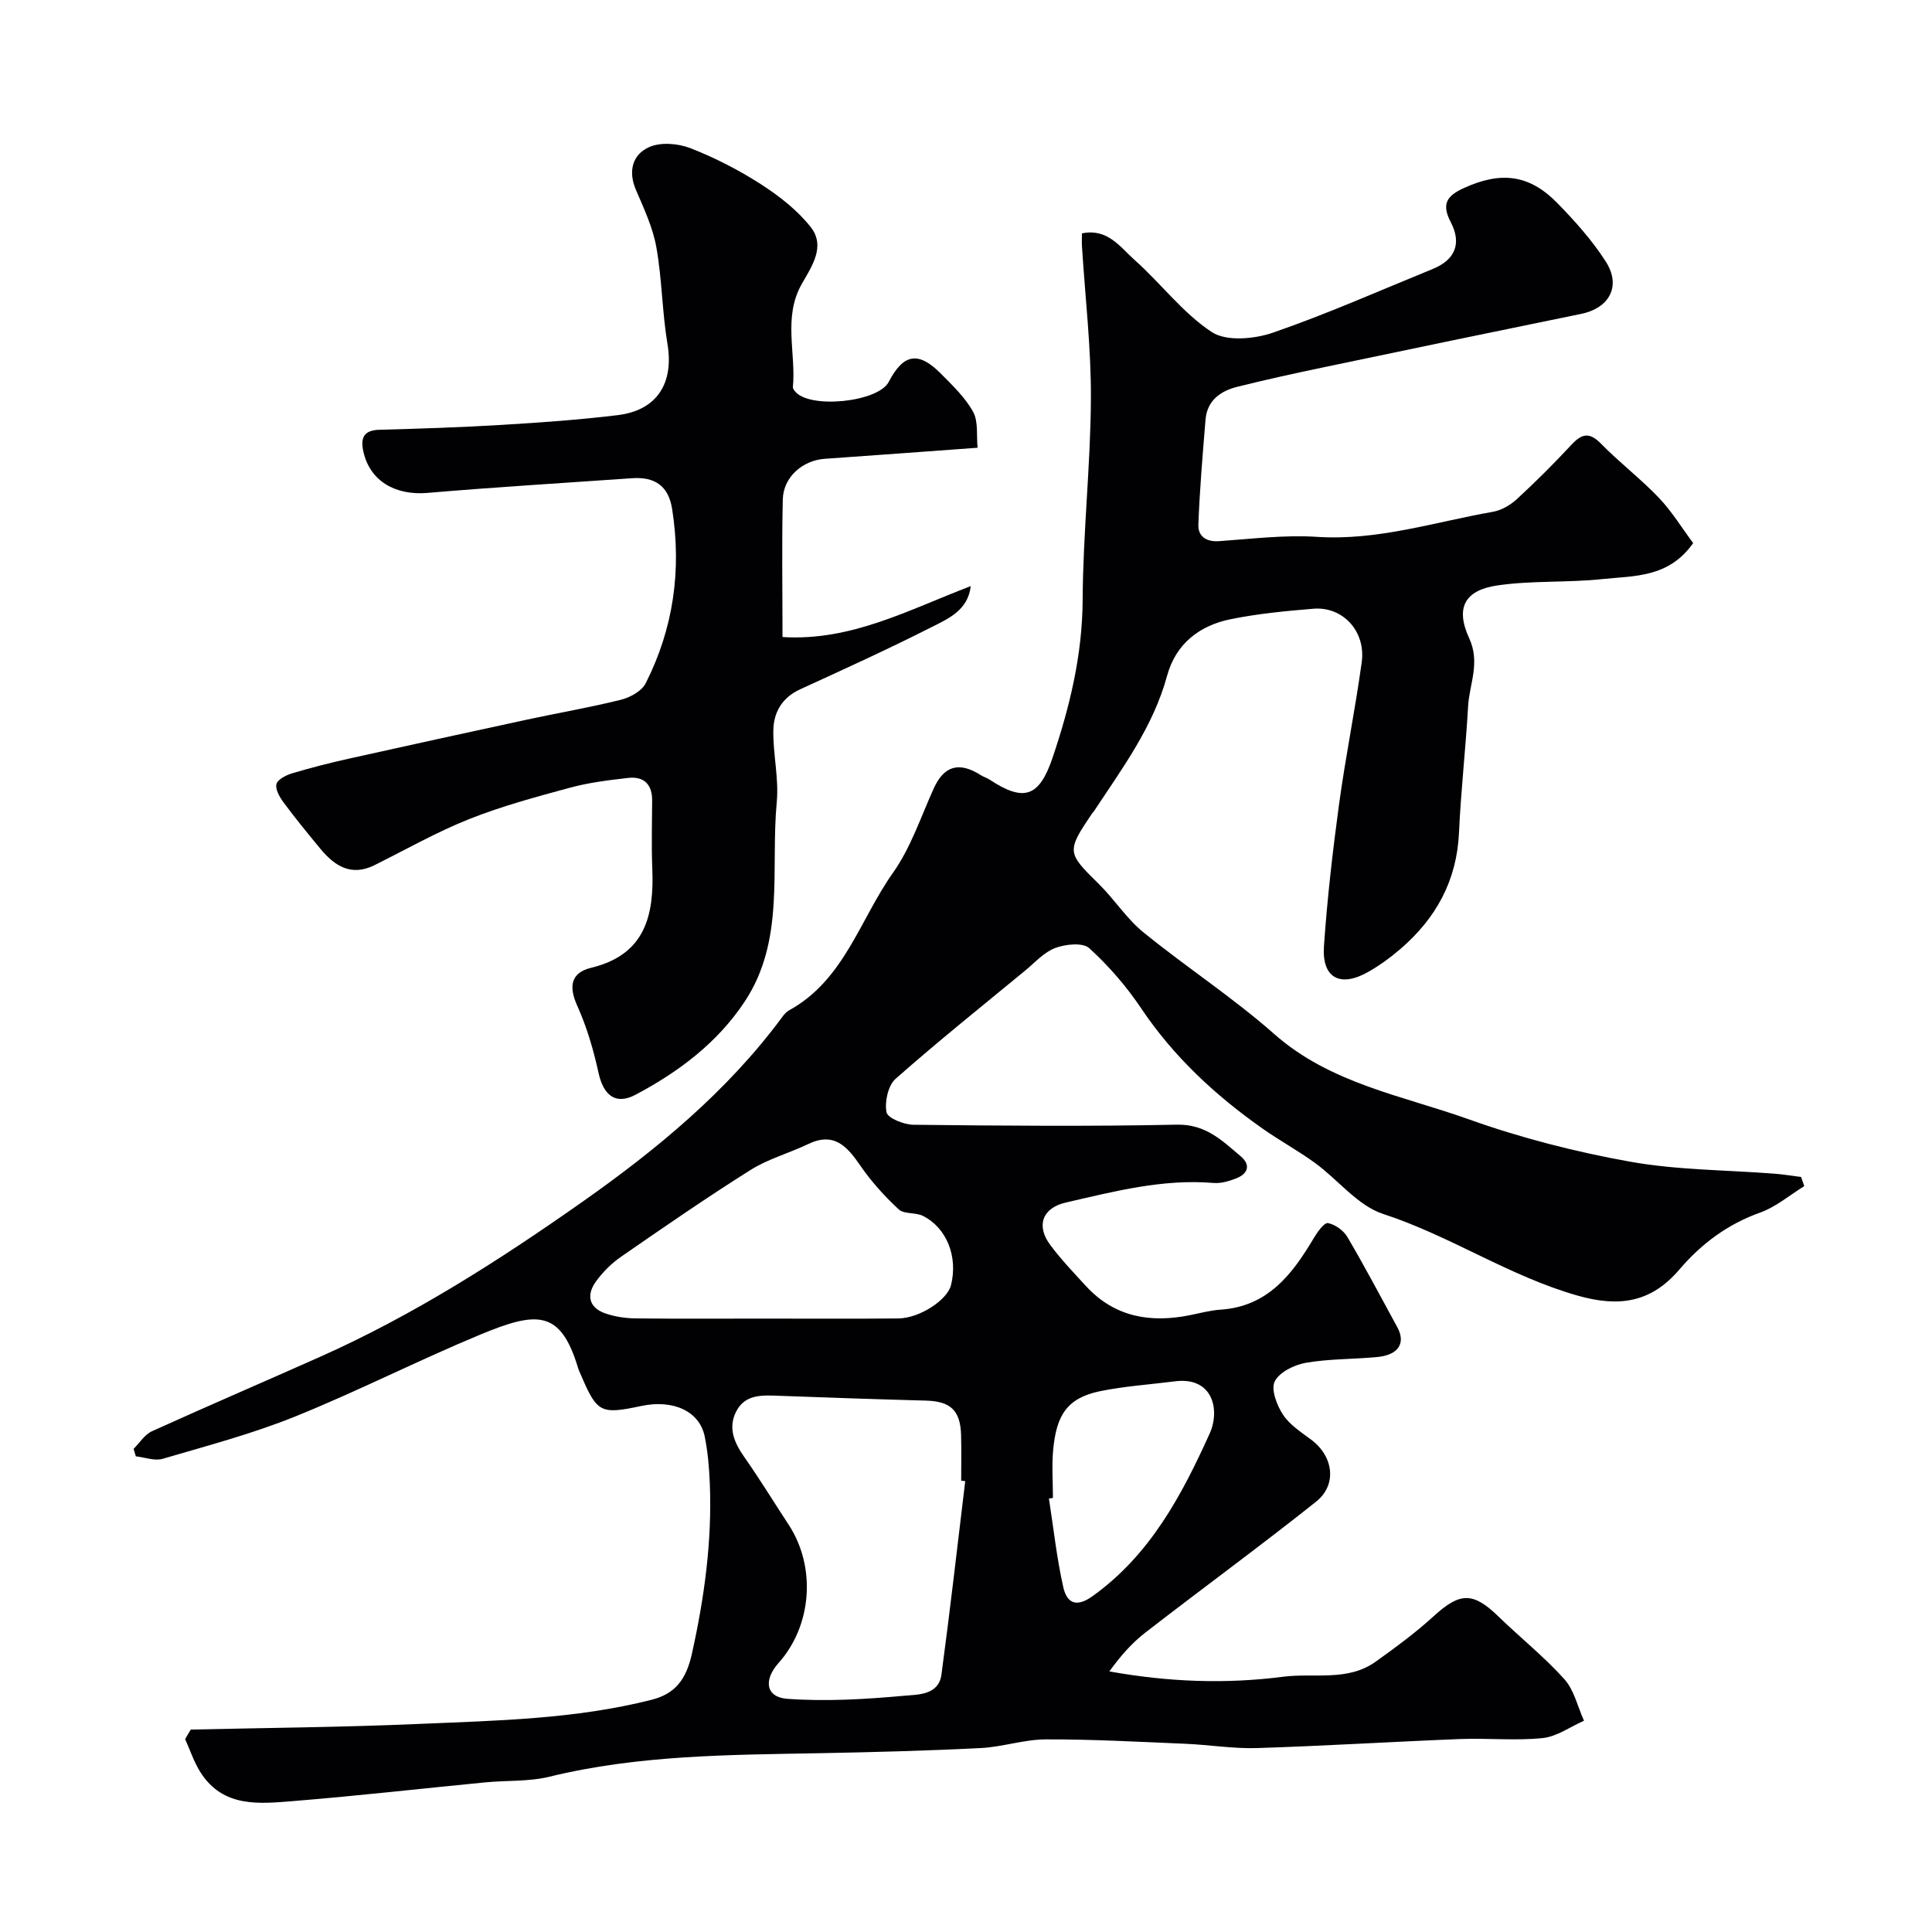 <svg enable-background="new 0 0 400 400" viewBox="0 0 400 400" xmlns="http://www.w3.org/2000/svg"><path d="m39.5 358.09c15.67-.36 31.36-.48 47.02-1.16 16.23-.7 32.54-.98 48.43-5.02 4.87-1.24 7.13-4.23 8.31-9.55 2.58-11.65 4.18-23.29 3.7-35.2-.13-3.26-.41-6.56-1.06-9.76-1.06-5.21-6.5-7.71-13.12-6.31-8.45 1.79-9.15 1.43-12.52-6.45-.19-.45-.42-.89-.56-1.36-3.63-12.13-8.49-11.85-20.25-6.97-12.92 5.36-25.42 11.75-38.38 16.98-8.87 3.58-18.19 6.04-27.39 8.74-1.66.49-3.7-.31-5.56-.51-.15-.52-.31-1.04-.46-1.55 1.25-1.24 2.29-2.96 3.79-3.64 11.55-5.24 23.21-10.24 34.79-15.4 19.28-8.59 37.03-19.93 54.19-32 15.43-10.85 30.09-22.91 41.49-38.32.39-.53.85-1.1 1.41-1.41 11.44-6.25 14.67-18.79 21.54-28.48 3.68-5.19 5.77-11.54 8.43-17.44 2.14-4.74 5.26-5.68 9.82-2.76.55.35 1.2.53 1.74.88 7.13 4.69 10.3 3.67 13.08-4.57 3.57-10.57 6.15-21.26 6.21-32.62.07-13.87 1.63-27.74 1.71-41.61.06-10.53-1.19-21.07-1.85-31.6-.05-.82-.01-1.64-.01-2.68 5.31-1.11 7.93 2.85 10.87 5.47 5.47 4.86 10 11 16 14.95 3.01 1.99 8.8 1.47 12.66.14 11.22-3.87 22.11-8.71 33.12-13.2 4.53-1.84 6.07-5.2 3.7-9.71-2.03-3.89-.63-5.51 2.78-7.06 7.62-3.46 13.47-2.81 19.26 3.1 3.67 3.74 7.23 7.73 10.05 12.11 3.28 5.1.78 9.67-5.1 10.87-17.71 3.62-35.41 7.3-53.1 11.01-6.03 1.26-12.05 2.58-18.03 4.07-3.51.87-6.29 2.83-6.62 6.82-.59 7.23-1.21 14.47-1.48 21.72-.09 2.41 1.59 3.62 4.3 3.43 6.75-.47 13.56-1.33 20.27-.89 12.57.82 24.34-3.07 36.42-5.19 1.77-.31 3.62-1.4 4.97-2.64 3.92-3.61 7.7-7.39 11.33-11.29 2.17-2.33 3.74-2.56 6.1-.14 3.81 3.89 8.19 7.23 11.95 11.17 2.73 2.87 4.84 6.35 7.1 9.38-5.09 7.24-12.26 6.75-18.76 7.45-7.21.77-14.57.27-21.73 1.31-6.78.98-8.8 4.6-5.88 10.94 2.35 5.11.03 9.47-.23 14.15-.49 8.71-1.49 17.39-1.88 26.09-.44 9.93-4.76 17.74-12.1 24.07-2.09 1.8-4.36 3.46-6.76 4.81-5.77 3.25-9.55 1.2-9.1-5.34.67-9.81 1.8-19.61 3.12-29.36 1.34-9.85 3.35-19.61 4.7-29.46.88-6.39-3.92-11.57-9.99-11.07-5.71.47-11.45 1.02-17.06 2.15-6.5 1.3-11.43 5.07-13.24 11.71-2.88 10.6-9.31 19.21-15.2 28.14-.09.14-.24.23-.33.37-5.33 7.92-5.22 8.12 1.41 14.64 3.22 3.17 5.72 7.15 9.19 9.97 8.87 7.22 18.54 13.51 27.1 21.07 11.65 10.29 26.5 12.73 40.28 17.66 10.8 3.86 22.08 6.74 33.38 8.77 9.81 1.76 19.94 1.71 29.93 2.49 1.84.14 3.67.45 5.5.68.22.63.43 1.27.65 1.9-3.04 1.87-5.87 4.31-9.15 5.48-6.75 2.41-12.16 6.46-16.72 11.8-5.79 6.77-12.35 7.86-21.06 5.38-14.16-4.02-26.33-12.37-40.24-16.9-5.27-1.71-9.31-7.05-14.06-10.52-3.52-2.57-7.38-4.66-10.94-7.17-9.77-6.88-18.4-14.87-25.13-24.91-3.04-4.53-6.7-8.76-10.73-12.43-1.33-1.21-4.9-.84-7.02-.05-2.34.87-4.22 3.02-6.25 4.69-8.99 7.41-18.1 14.69-26.82 22.4-1.57 1.39-2.3 4.76-1.89 6.93.23 1.21 3.6 2.57 5.57 2.59 18.19.2 36.39.36 54.58-.02 5.94-.12 9.37 3.32 13.2 6.56 2.09 1.77 1.52 3.59-.92 4.55-1.48.58-3.18 1.09-4.72.96-10.51-.88-20.54 1.74-30.61 4.06-4.77 1.1-6.19 4.72-3.23 8.73 2.25 3.03 4.89 5.79 7.45 8.58 5.95 6.45 13.39 7.66 21.61 5.98 2.07-.42 4.15-.98 6.25-1.12 9.78-.66 14.83-7.31 19.3-14.84.74-1.24 2.15-3.22 2.92-3.08 1.5.28 3.24 1.54 4.03 2.89 3.61 6.13 6.92 12.43 10.33 18.67 1.8 3.29.23 5.75-4.16 6.17-4.92.47-9.92.35-14.77 1.19-2.39.42-5.49 1.93-6.45 3.86-.82 1.65.43 4.93 1.7 6.87 1.38 2.11 3.76 3.63 5.86 5.2 4.56 3.4 5.43 9.29 1.01 12.82-11.64 9.27-23.67 18.04-35.42 27.16-2.83 2.19-5.21 4.97-7.39 7.99 12.35 2.21 24.1 2.63 35.99 1.1 6.45-.83 13.34 1.05 19.18-3.14 4.12-2.95 8.23-5.97 11.96-9.38 5.45-4.98 8.14-5.08 13.41.03 4.51 4.38 9.47 8.33 13.66 12.99 2.03 2.26 2.75 5.7 4.07 8.61-2.85 1.25-5.62 3.29-8.56 3.59-5.64.58-11.39-.02-17.08.2-14.04.55-28.06 1.43-42.1 1.87-4.91.15-9.85-.68-14.79-.89-9.62-.4-19.24-.94-28.86-.91-4.52.01-9.03 1.58-13.57 1.8-11.08.56-22.18.85-33.28 1.06-18.77.35-37.53.36-55.96 4.87-4.26 1.04-8.85.74-13.27 1.17-13.2 1.28-26.39 2.79-39.61 3.86-7.14.58-14.7 1.46-19.4-6-1.32-2.1-2.11-4.53-3.14-6.81.37-.66.77-1.32 1.17-1.98zm160.34-51.43c-.28-.03-.56-.07-.84-.1 0-3.16.07-6.33-.02-9.49-.15-5.09-2.21-6.95-7.29-7.09-10.09-.27-20.18-.62-30.27-.99-3.53-.13-7.23-.43-9.08 3.4-1.64 3.4-.25 6.42 1.81 9.35 3.18 4.53 6.07 9.27 9.11 13.9 5.75 8.75 4.88 20.89-2.08 28.68-3.14 3.52-2.64 7.07 1.81 7.4 8.05.59 16.24.09 24.3-.64 2.74-.25 7.06-.1 7.63-4.39 1.79-13.33 3.31-26.69 4.92-40.03zm-41.83-33.66c9.32 0 18.64.06 27.96-.03 4.42-.04 10.16-3.81 10.93-6.91 1.45-5.84-.85-11.8-5.79-14.31-1.53-.78-3.92-.32-5.05-1.37-2.93-2.72-5.67-5.75-7.93-9.04-2.75-4.01-5.44-7.05-10.82-4.47-3.93 1.89-8.27 3.06-11.92 5.36-9.09 5.72-17.94 11.83-26.77 17.94-2.02 1.39-3.87 3.23-5.29 5.23-1.94 2.72-1.42 5.34 1.98 6.52 1.96.68 4.14 1.01 6.23 1.04 8.83.1 17.65.04 26.47.04zm59.99 37.13c-.28.04-.55.09-.83.13.95 6.11 1.61 12.29 2.96 18.3.69 3.07 2.46 4.5 6.08 1.9 11.92-8.54 18.46-20.88 24.24-33.66 2.19-4.85.7-11.82-7.2-10.81-5.17.66-10.4 1-15.49 2.04-6.96 1.44-9.04 5.11-9.71 12.11-.31 3.31-.05 6.66-.05 9.99z" fill="#010103"/><path d="m202.4 92.7c-11.26.82-21.44 1.58-31.63 2.29-4.61.32-8.59 3.78-8.7 8.42-.22 9.33-.06 18.66-.06 28.48 14.24.89 26.12-5.65 38.97-10.54-.57 5.05-4.72 6.77-8.19 8.53-8.92 4.52-18.04 8.67-27.14 12.84-3.75 1.72-5.49 4.78-5.54 8.54-.07 4.93 1.17 9.92.71 14.79-1.31 13.88 1.77 28.57-6.6 41.26-5.65 8.57-13.72 14.62-22.63 19.34-4.21 2.23-6.67.04-7.68-4.56-1.03-4.72-2.41-9.45-4.39-13.84-1.82-4.03-1.34-6.86 2.87-7.88 11.23-2.72 13.06-10.84 12.66-20.59-.19-4.68-.05-9.37-.03-14.05.02-3.36-1.73-5.03-4.96-4.67-4.04.46-8.12.96-12.04 2.02-7.04 1.91-14.14 3.82-20.9 6.51-6.73 2.68-13.08 6.3-19.58 9.53-4.8 2.39-8.23.2-11.19-3.37-2.61-3.15-5.2-6.32-7.64-9.61-.81-1.1-1.76-2.74-1.47-3.81.27-.99 2.03-1.86 3.3-2.24 3.88-1.16 7.82-2.16 11.78-3.04 12.21-2.72 24.43-5.39 36.65-8.03 6.52-1.41 13.11-2.53 19.58-4.14 1.91-.48 4.31-1.79 5.13-3.41 5.76-11.37 7.46-23.46 5.48-36.08-.76-4.85-3.64-6.7-8.29-6.38-14.13.99-28.26 1.84-42.37 3.04-6.68.57-11.91-2.48-13.26-8.52-.62-2.79-.02-4.46 3.3-4.55 8.43-.23 16.87-.5 25.29-1.01 8.03-.48 16.07-1.05 24.06-2.02 8.19-1 11.66-6.66 10.3-14.76-1.11-6.61-1.12-13.42-2.3-20.01-.73-4.08-2.57-8.01-4.23-11.87-1.67-3.9-.69-7.33 2.73-8.85 2.38-1.07 5.98-.78 8.53.21 5.08 1.98 10.02 4.52 14.6 7.46 3.79 2.44 7.54 5.36 10.31 8.86 3.18 4.01.22 8.19-1.84 11.82-3.91 6.9-1.16 14.24-1.83 21.34-.03.27.23.61.43.86 2.92 3.71 17.21 2.28 19.41-1.94 3.05-5.86 6.15-6.41 10.82-1.69 2.43 2.45 5.03 4.94 6.66 7.9 1.1 2.01.66 4.88.92 7.42z" fill="#010103"/></svg>